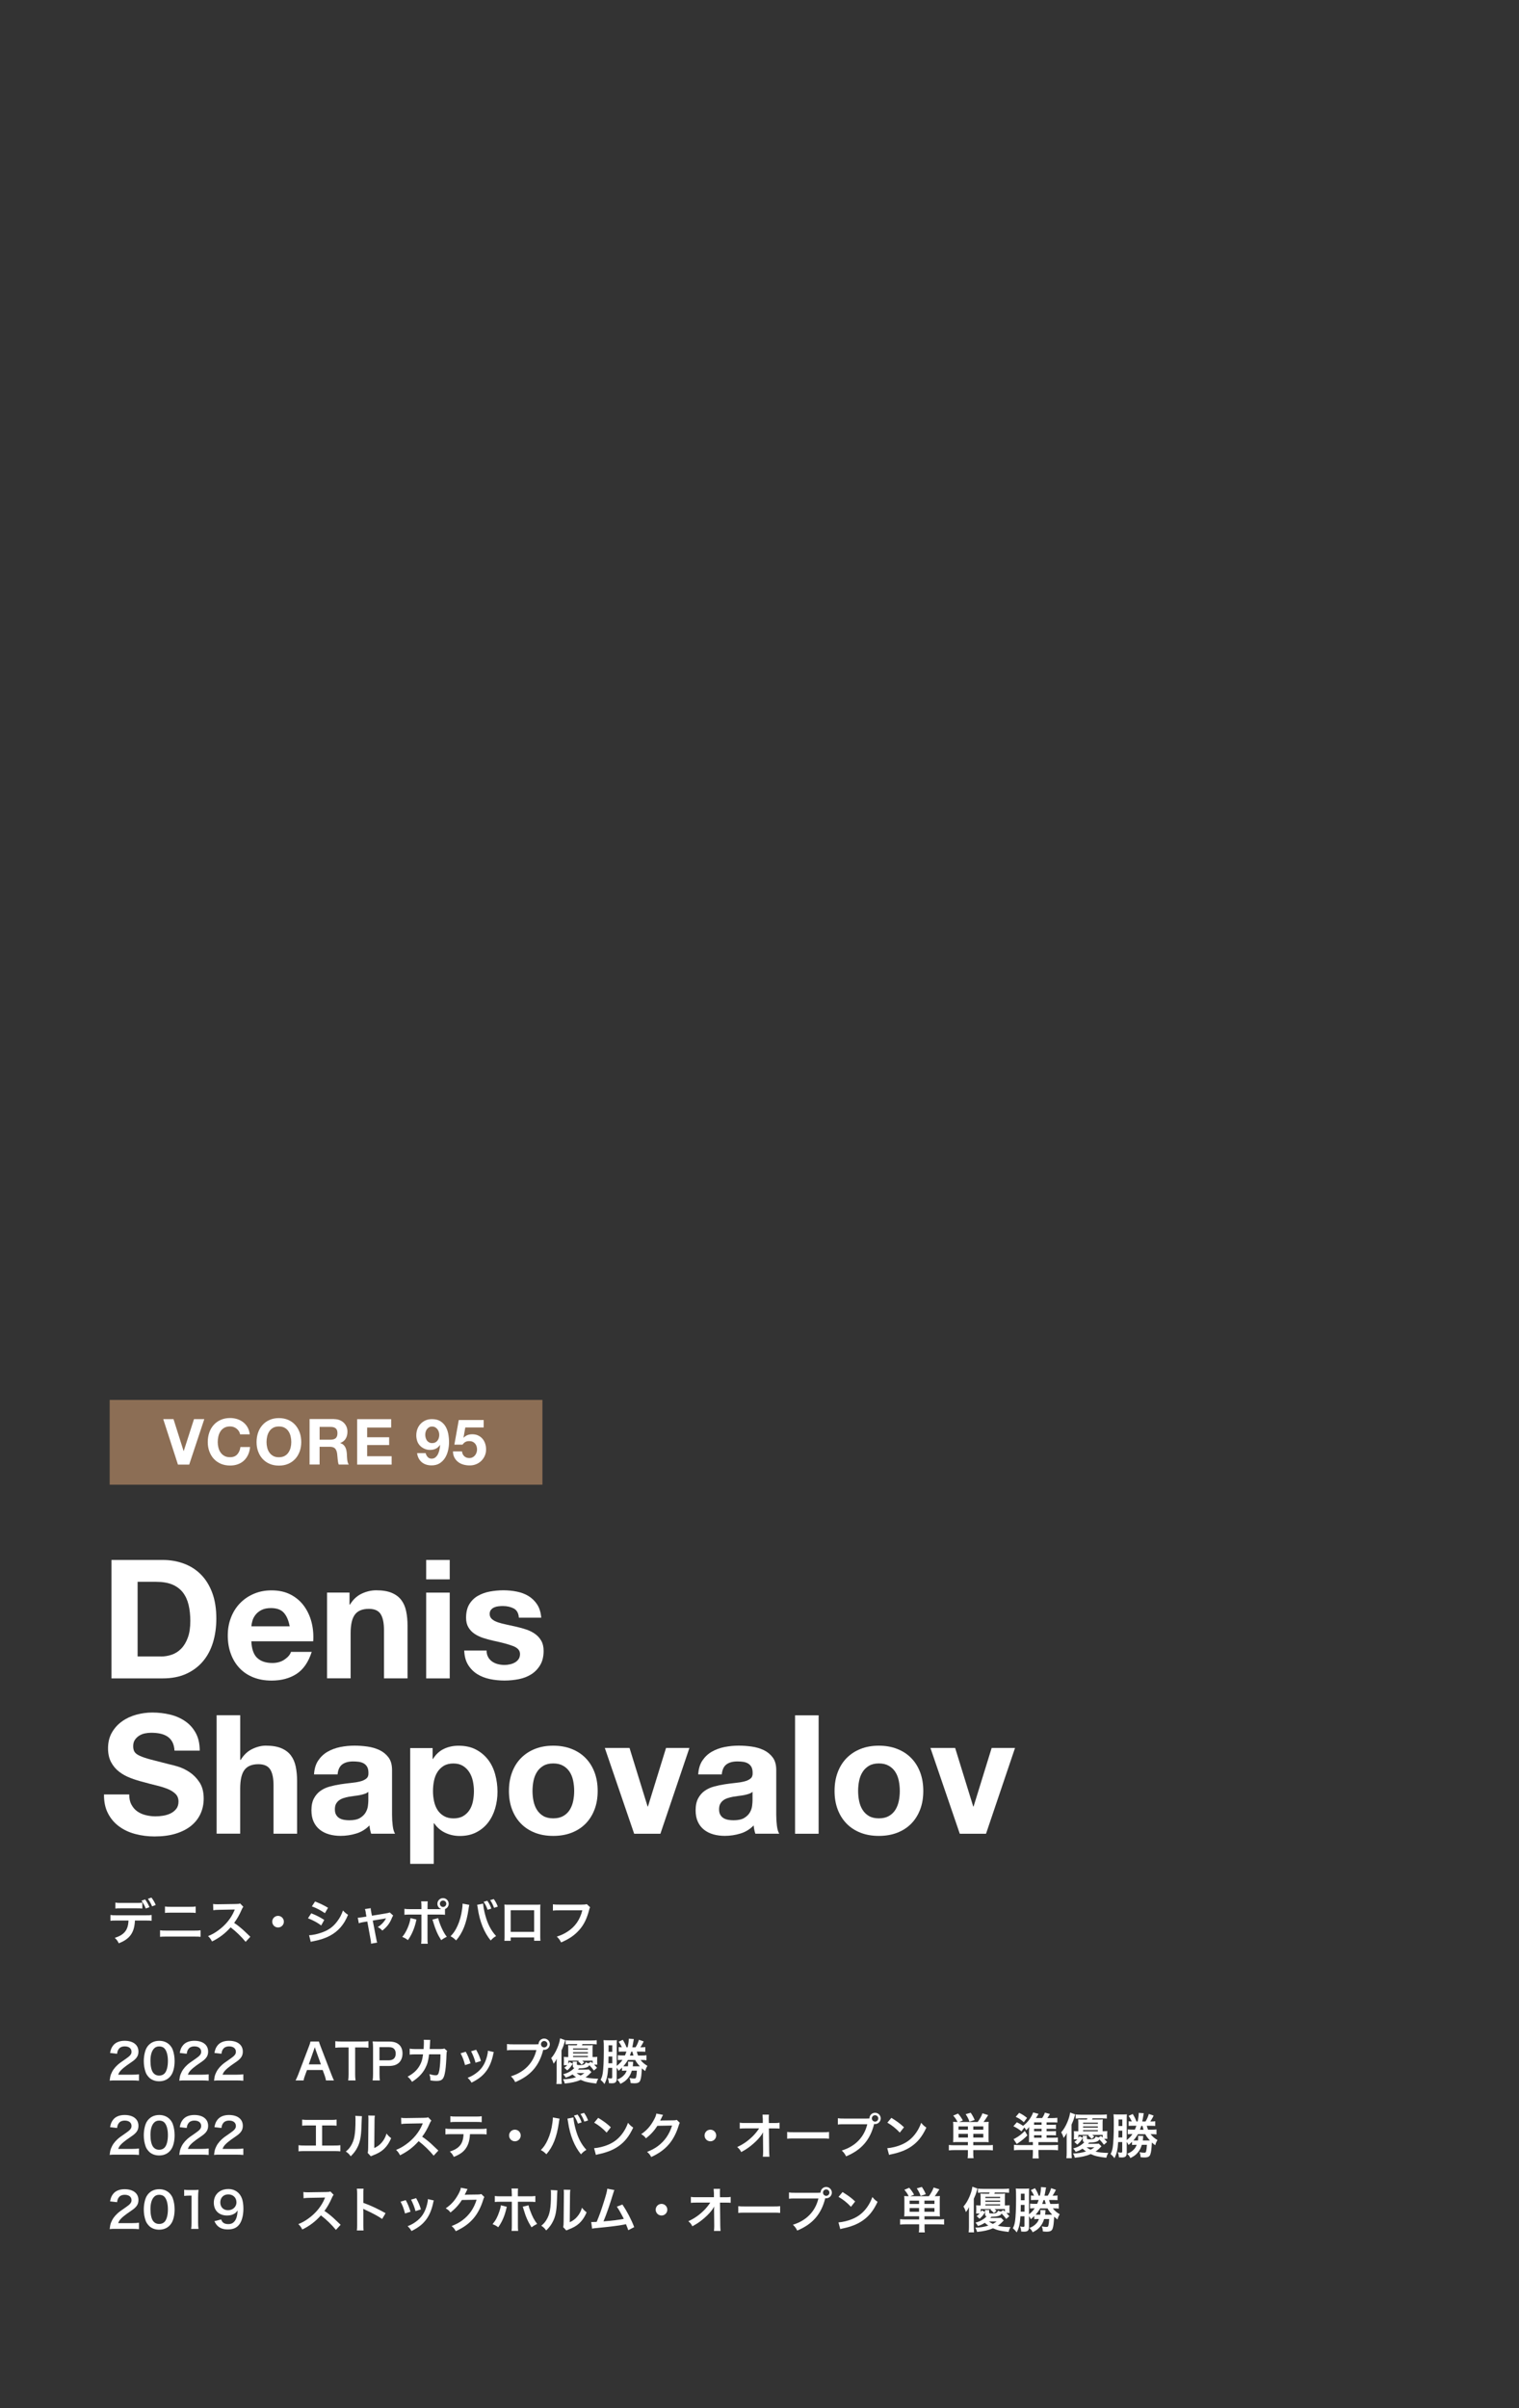 <?xml version="1.0" encoding="UTF-8"?><svg id="_レイヤー_2" xmlns="http://www.w3.org/2000/svg" xmlns:xlink="http://www.w3.org/1999/xlink" viewBox="0 0 410 650"><rect x="0" y="0" width="410" height="650" fill="#333333" stroke="none"/><defs><style>.cls-1{fill:none;}.cls-2{clip-path:url(#clippath);}.cls-3{fill:#fff;}.cls-4{fill:#8c6e55;}</style><clipPath id="clippath"><polygon class="cls-1" points="0 649.88 410 650 410 0 0 0 0 649.88"/></clipPath></defs><g id="_選手ロールオーバー"><g class="cls-2"><path class="cls-3" d="m43.89,421.04c2.06,0,3.98.33,5.75.99,1.78.66,3.31,1.64,4.61,2.96,1.3,1.31,2.31,2.96,3.04,4.92s1.1,4.28,1.1,6.94c0,2.33-.3,4.48-.9,6.45-.6,1.97-1.5,3.67-2.71,5.1s-2.72,2.56-4.52,3.38c-1.81.82-3.93,1.23-6.38,1.23h-13.79v-31.97h13.79Zm-.49,26.06c1.01,0,2-.16,2.96-.49.96-.33,1.81-.87,2.55-1.63.75-.76,1.34-1.75,1.79-2.98.45-1.22.67-2.72.67-4.48,0-1.61-.16-3.07-.47-4.37-.31-1.3-.83-2.41-1.54-3.34-.72-.92-1.67-1.63-2.84-2.13-1.18-.49-2.63-.74-4.37-.74h-5.01v20.15h6.27Z"/><path class="cls-3" d="m69.41,447.46c.96.93,2.33,1.39,4.12,1.39,1.28,0,2.39-.32,3.31-.96.92-.64,1.49-1.32,1.7-2.04h5.6c-.9,2.78-2.27,4.76-4.12,5.96-1.85,1.19-4.09,1.79-6.72,1.79-1.82,0-3.46-.29-4.92-.87-1.46-.58-2.7-1.41-3.72-2.49-1.02-1.07-1.8-2.36-2.35-3.85-.55-1.49-.83-3.13-.83-4.93s.28-3.34.85-4.83c.57-1.49,1.37-2.78,2.42-3.87,1.04-1.09,2.29-1.95,3.74-2.57,1.45-.63,3.05-.94,4.81-.94,1.97,0,3.69.38,5.15,1.14,1.46.76,2.66,1.78,3.6,3.07s1.62,2.75,2.04,4.39.57,3.36.45,5.15h-16.7c.09,2.06.61,3.55,1.57,4.48Zm7.19-12.18c-.76-.84-1.92-1.25-3.47-1.25-1.02,0-1.86.17-2.53.51-.67.34-1.21.77-1.61,1.28s-.69,1.04-.85,1.61c-.17.57-.26,1.08-.29,1.52h10.34c-.3-1.61-.83-2.83-1.59-3.67Z"/><path class="cls-3" d="m94.34,429.86v3.22h.13c.81-1.34,1.85-2.32,3.13-2.93,1.28-.61,2.6-.92,3.94-.92,1.7,0,3.1.23,4.19.69s1.95,1.1,2.57,1.92c.63.82,1.07,1.82,1.32,3,.25,1.18.38,2.49.38,3.92v14.24h-6.36v-13.07c0-1.91-.3-3.34-.9-4.28-.6-.94-1.66-1.41-3.18-1.41-1.73,0-2.99.51-3.76,1.54-.78,1.03-1.16,2.72-1.16,5.08v12.13h-6.36v-23.15h6.04Z"/><path class="cls-3" d="m115.03,426.28v-5.24h6.36v5.24h-6.36Zm6.36,3.58v23.15h-6.36v-23.15h6.36Z"/><path class="cls-3" d="m131.75,447.26c.28.49.65.9,1.1,1.21.45.31.96.54,1.54.69.58.15,1.19.22,1.81.22.45,0,.92-.05,1.41-.16.49-.1.94-.27,1.34-.49.4-.22.74-.52,1.01-.9s.4-.84.4-1.41c0-.95-.63-1.67-1.9-2.15-1.27-.48-3.04-.96-5.31-1.43-.93-.21-1.83-.46-2.71-.74-.88-.28-1.66-.66-2.35-1.12-.69-.46-1.24-1.04-1.66-1.75-.42-.7-.63-1.56-.63-2.57,0-1.49.29-2.72.87-3.67.58-.95,1.35-1.71,2.31-2.26.96-.55,2.03-.94,3.22-1.16,1.19-.22,2.42-.34,3.67-.34s2.47.12,3.65.36c1.18.24,2.23.64,3.16,1.21.92.57,1.69,1.32,2.31,2.26.61.94.98,2.13,1.1,3.56h-6.04c-.09-1.22-.55-2.05-1.39-2.49-.84-.43-1.82-.65-2.96-.65-.36,0-.75.02-1.16.07-.42.04-.8.14-1.14.29-.34.15-.63.37-.87.65-.24.28-.36.67-.36,1.14,0,.57.21,1.03.63,1.39.42.36.96.65,1.63.87.67.22,1.44.42,2.31.6.87.18,1.75.37,2.64.58.92.21,1.83.46,2.71.76.88.3,1.66.69,2.35,1.19s1.24,1.1,1.66,1.84.63,1.63.63,2.71c0,1.52-.31,2.8-.92,3.83-.61,1.03-1.41,1.86-2.39,2.49-.99.63-2.11,1.07-3.38,1.32-1.27.25-2.56.38-3.87.38s-2.66-.13-3.94-.4c-1.28-.27-2.43-.72-3.42-1.34-1-.63-1.82-1.46-2.46-2.49-.64-1.03-.99-2.32-1.05-3.87h6.04c0,.69.14,1.28.42,1.77Z"/><path class="cls-3" d="m35.47,487.06c.39.75.9,1.35,1.54,1.81.64.46,1.39.81,2.26,1.03.87.22,1.76.34,2.69.34.63,0,1.3-.05,2.01-.16s1.39-.31,2.01-.6,1.15-.71,1.57-1.23c.42-.52.63-1.19.63-1.99,0-.87-.28-1.57-.83-2.1-.55-.54-1.28-.99-2.17-1.34-.9-.36-1.91-.67-3.04-.94s-2.28-.57-3.45-.9c-1.19-.3-2.36-.66-3.49-1.1-1.13-.43-2.15-.99-3.04-1.68-.9-.69-1.62-1.54-2.17-2.57-.55-1.03-.83-2.28-.83-3.74,0-1.64.35-3.07,1.05-4.28.7-1.21,1.62-2.22,2.75-3.02,1.13-.81,2.42-1.4,3.85-1.79,1.43-.39,2.87-.58,4.3-.58,1.67,0,3.28.19,4.81.56s2.9.98,4.1,1.81,2.14,1.9,2.84,3.2c.7,1.3,1.05,2.87,1.05,4.72h-6.81c-.06-.96-.26-1.75-.6-2.37s-.8-1.12-1.37-1.48c-.57-.36-1.22-.61-1.95-.76-.73-.15-1.53-.22-2.4-.22-.57,0-1.13.06-1.7.18-.57.12-1.08.33-1.54.63-.46.3-.84.67-1.14,1.12-.3.45-.45,1.01-.45,1.7,0,.63.12,1.13.36,1.52.24.39.71.75,1.41,1.07.7.33,1.67.66,2.91.99s2.86.75,4.86,1.25c.6.12,1.42.34,2.48.65s2.11.81,3.16,1.5c1.04.69,1.95,1.6,2.71,2.75.76,1.15,1.14,2.62,1.14,4.41,0,1.46-.28,2.82-.85,4.08-.57,1.25-1.41,2.33-2.53,3.25-1.12.91-2.51,1.62-4.16,2.13-1.66.51-3.57.76-5.75.76-1.76,0-3.47-.22-5.13-.65-1.66-.43-3.12-1.11-4.39-2.04s-2.28-2.1-3.02-3.54c-.75-1.43-1.1-3.13-1.08-5.1h6.81c0,1.08.19,1.99.58,2.73Z"/><path class="cls-3" d="m64.84,462.97v12.04h.13c.81-1.34,1.83-2.32,3.09-2.93,1.25-.61,2.48-.92,3.67-.92,1.7,0,3.1.23,4.19.69s1.95,1.1,2.57,1.92c.63.82,1.07,1.82,1.32,3,.25,1.18.38,2.49.38,3.92v14.24h-6.36v-13.07c0-1.91-.3-3.34-.9-4.28-.6-.94-1.66-1.41-3.18-1.41-1.73,0-2.99.51-3.76,1.54-.78,1.03-1.16,2.72-1.16,5.08v12.13h-6.36v-31.97h6.36Z"/><path class="cls-3" d="m84.76,478.91c.09-1.49.46-2.73,1.12-3.72.66-.98,1.49-1.78,2.51-2.37s2.16-1.02,3.43-1.28c1.27-.25,2.54-.38,3.83-.38,1.16,0,2.34.08,3.54.25,1.19.17,2.28.49,3.27.96.99.48,1.79,1.14,2.42,1.99s.94,1.98.94,3.38v12.04c0,1.04.06,2.04.18,3,.12.96.33,1.67.63,2.15h-6.45c-.12-.36-.22-.72-.29-1.1-.08-.37-.13-.75-.16-1.14-1.02,1.04-2.21,1.78-3.58,2.19-1.37.42-2.78.63-4.21.63-1.1,0-2.13-.13-3.09-.4-.96-.27-1.79-.69-2.51-1.25-.72-.57-1.28-1.28-1.68-2.15-.4-.87-.6-1.9-.6-3.09,0-1.31.23-2.4.69-3.25.46-.85,1.06-1.53,1.79-2.04.73-.51,1.57-.89,2.51-1.14s1.89-.46,2.84-.6,1.9-.27,2.82-.36c.92-.09,1.75-.22,2.46-.4.72-.18,1.28-.44,1.7-.78.42-.34.61-.84.58-1.5,0-.69-.11-1.23-.33-1.63-.22-.4-.52-.72-.9-.94-.37-.22-.81-.37-1.3-.45-.49-.07-1.02-.11-1.59-.11-1.25,0-2.24.27-2.96.81-.72.54-1.13,1.43-1.25,2.69h-6.36Zm14.68,4.7c-.27.24-.6.42-1.01.56-.4.13-.84.25-1.3.34-.46.09-.95.16-1.46.22s-1.01.13-1.52.22c-.48.09-.95.21-1.41.36s-.87.35-1.21.6c-.34.25-.62.58-.83.96s-.31.88-.31,1.48.1,1.05.31,1.43.49.69.85.92c.36.22.78.38,1.25.47s.97.13,1.48.13c1.25,0,2.22-.21,2.91-.63s1.19-.92,1.52-1.5c.33-.58.53-1.17.6-1.77.07-.6.11-1.08.11-1.43v-2.37Z"/><path class="cls-3" d="m116.77,471.8v2.96h.09c.78-1.25,1.76-2.16,2.96-2.73,1.19-.57,2.51-.85,3.94-.85,1.82,0,3.39.34,4.7,1.03s2.4,1.6,3.27,2.73c.87,1.13,1.51,2.46,1.92,3.96.42,1.51.63,3.08.63,4.72,0,1.55-.21,3.04-.63,4.48-.42,1.43-1.05,2.7-1.9,3.81-.85,1.11-1.91,1.99-3.18,2.64-1.27.66-2.75.99-4.46.99-1.43,0-2.75-.29-3.96-.87-1.21-.58-2.2-1.44-2.98-2.57h-.09v10.97h-6.36v-31.25h6.04Zm8.26,18.36c.7-.42,1.27-.96,1.7-1.63s.74-1.46.92-2.35.27-1.81.27-2.73-.1-1.83-.29-2.73c-.19-.9-.51-1.69-.96-2.4-.45-.7-1.02-1.27-1.72-1.7s-1.56-.65-2.57-.65-1.92.22-2.62.65c-.7.43-1.27.99-1.7,1.68-.43.69-.74,1.48-.92,2.37-.18.9-.27,1.82-.27,2.78s.1,1.84.29,2.73c.19.9.51,1.68.94,2.35.43.67,1.01,1.22,1.72,1.63.72.42,1.58.63,2.6.63s1.92-.21,2.62-.63Z"/><path class="cls-3" d="m138.22,478.35c.57-1.51,1.37-2.79,2.42-3.85s2.3-1.88,3.76-2.46c1.46-.58,3.1-.87,4.92-.87s3.47.29,4.95.87,2.74,1.4,3.78,2.46c1.04,1.06,1.85,2.34,2.42,3.85.57,1.51.85,3.19.85,5.04s-.28,3.52-.85,5.01c-.57,1.49-1.37,2.77-2.42,3.83-1.05,1.06-2.31,1.87-3.78,2.44s-3.13.85-4.95.85-3.46-.28-4.92-.85c-1.46-.57-2.72-1.38-3.76-2.44-1.04-1.06-1.85-2.33-2.42-3.83-.57-1.49-.85-3.16-.85-5.01s.28-3.53.85-5.04Zm5.78,7.75c.18.88.48,1.67.92,2.37.43.7,1.01,1.26,1.72,1.68.72.42,1.61.63,2.69.63s1.98-.21,2.71-.63c.73-.42,1.31-.98,1.75-1.68.43-.7.74-1.49.92-2.37.18-.88.27-1.78.27-2.71s-.09-1.83-.27-2.73-.49-1.69-.92-2.37-1.01-1.25-1.75-1.68-1.63-.65-2.71-.65-1.97.22-2.69.65c-.72.43-1.29.99-1.72,1.68s-.74,1.48-.92,2.37c-.18.9-.27,1.81-.27,2.73s.09,1.83.27,2.71Z"/><path class="cls-3" d="m171.17,494.94l-7.92-23.15h6.67l4.88,15.8h.09l4.88-15.8h6.31l-7.83,23.15h-7.07Z"/><path class="cls-3" d="m188.46,478.91c.09-1.49.46-2.73,1.12-3.72.66-.98,1.49-1.78,2.51-2.37s2.16-1.02,3.43-1.28c1.27-.25,2.54-.38,3.83-.38,1.16,0,2.34.08,3.54.25,1.19.17,2.28.49,3.27.96.99.48,1.79,1.14,2.42,1.99s.94,1.98.94,3.38v12.04c0,1.04.06,2.04.18,3,.12.96.33,1.67.63,2.15h-6.45c-.12-.36-.22-.72-.29-1.1-.08-.37-.13-.75-.16-1.14-1.02,1.04-2.21,1.78-3.58,2.19-1.37.42-2.78.63-4.21.63-1.1,0-2.13-.13-3.09-.4-.96-.27-1.79-.69-2.51-1.25-.72-.57-1.28-1.28-1.68-2.15-.4-.87-.6-1.9-.6-3.09,0-1.31.23-2.4.69-3.25.46-.85,1.06-1.53,1.79-2.04.73-.51,1.57-.89,2.51-1.14s1.89-.46,2.84-.6,1.9-.27,2.82-.36c.92-.09,1.75-.22,2.46-.4.72-.18,1.28-.44,1.7-.78.42-.34.61-.84.58-1.5,0-.69-.11-1.23-.33-1.63-.22-.4-.52-.72-.9-.94-.37-.22-.81-.37-1.3-.45-.49-.07-1.02-.11-1.59-.11-1.25,0-2.24.27-2.96.81-.72.54-1.13,1.43-1.25,2.69h-6.36Zm14.68,4.7c-.27.24-.6.42-1.01.56-.4.13-.84.25-1.3.34-.46.09-.95.16-1.46.22s-1.01.13-1.52.22c-.48.09-.95.21-1.41.36s-.87.35-1.21.6c-.34.25-.62.58-.83.96s-.31.88-.31,1.48.1,1.05.31,1.43.49.69.85.92c.36.22.78.38,1.25.47s.97.13,1.48.13c1.25,0,2.22-.21,2.91-.63s1.19-.92,1.52-1.5c.33-.58.53-1.17.6-1.77.07-.6.11-1.08.11-1.43v-2.37Z"/><path class="cls-3" d="m220.96,462.97v31.97h-6.36v-31.97h6.36Z"/><path class="cls-3" d="m226.11,478.35c.57-1.51,1.37-2.79,2.42-3.85s2.3-1.88,3.76-2.46c1.46-.58,3.1-.87,4.92-.87s3.47.29,4.95.87,2.74,1.4,3.78,2.46c1.04,1.06,1.85,2.34,2.42,3.85.57,1.51.85,3.19.85,5.04s-.28,3.52-.85,5.01c-.57,1.49-1.37,2.77-2.42,3.83-1.05,1.06-2.31,1.87-3.78,2.44s-3.13.85-4.95.85-3.46-.28-4.92-.85c-1.46-.57-2.72-1.38-3.76-2.44-1.04-1.06-1.85-2.33-2.42-3.83-.57-1.49-.85-3.16-.85-5.01s.28-3.53.85-5.04Zm5.78,7.75c.18.88.48,1.67.92,2.37.43.7,1.01,1.26,1.72,1.68.72.42,1.61.63,2.69.63s1.98-.21,2.71-.63c.73-.42,1.31-.98,1.75-1.68.43-.7.74-1.49.92-2.37.18-.88.27-1.78.27-2.71s-.09-1.83-.27-2.73-.49-1.69-.92-2.37-1.01-1.25-1.75-1.68-1.63-.65-2.71-.65-1.97.22-2.69.65c-.72.43-1.29.99-1.72,1.68s-.74,1.48-.92,2.37c-.18.9-.27,1.81-.27,2.73s.09,1.83.27,2.71Z"/><path class="cls-3" d="m259.06,494.94l-7.92-23.15h6.67l4.88,15.8h.09l4.88-15.8h6.31l-7.83,23.15h-7.07Z"/><path class="cls-3" d="m36.42,518.36c-.14,3.26-1.38,5-4.36,6.14-.32-.66-.54-.95-1.08-1.46,2.58-.82,3.61-2.12,3.7-4.68h-3.2c-1.03,0-1.23.01-1.67.07v-1.57c.46.08.72.09,1.7.09h7.71c.98,0,1.24-.01,1.7-.09v1.57c-.45-.05-.65-.07-1.67-.07h-2.82Zm1.99-3.23c-.41-.05-.59-.07-1.67-.07h-3.93c-1.08,0-1.25.01-1.67.07v-1.61c.45.08.71.09,1.7.09h3.88c1,0,1.27-.01,1.7-.09v1.61Zm.76-2.46c.5.69.8,1.21,1.17,2.08l-.99.37c-.37-.88-.67-1.42-1.16-2.11l.98-.34Zm1.88,1.87c-.3-.75-.69-1.42-1.13-2.04l.95-.34c.53.7.84,1.23,1.16,2l-.98.38Z"/><path class="cls-3" d="m43.19,520.99c.5.08.79.09,1.69.09h7.57c.9,0,1.19-.01,1.69-.09v1.77c-.46-.05-.8-.07-1.66-.07h-7.62c-.86,0-1.2.01-1.66.07v-1.77Zm1.33-6.42c.47.08.78.09,1.56.09h5.18c.78,0,1.08-.01,1.56-.09v1.74c-.44-.05-.75-.07-1.54-.07h-5.21c-.79,0-1.11.01-1.54.07v-1.74Z"/><path class="cls-3" d="m66.3,524.12c-1.09-1.35-2.61-2.82-4.05-3.92-1.49,1.66-3.01,2.82-5.02,3.81-.37-.69-.53-.9-1.07-1.46,1.02-.4,1.65-.75,2.64-1.45,1.99-1.4,3.57-3.31,4.43-5.37l.14-.34q-.21.01-4.36.08c-.63.01-.99.04-1.44.11l-.05-1.69c.37.07.62.08,1.16.08h.32l4.64-.07c.74-.01.84-.03,1.17-.15l.87.9c-.17.2-.28.38-.42.71-.61,1.41-1.25,2.56-2.06,3.64.83.55,1.54,1.11,2.44,1.91q.33.29,1.93,1.83l-1.27,1.37Z"/><path class="cls-3" d="m76.62,518.67c0,.87-.7,1.57-1.57,1.57s-1.57-.7-1.57-1.57.7-1.57,1.57-1.57,1.57.7,1.57,1.57Z"/><path class="cls-3" d="m84.01,516.41c1.36.54,2.37,1.05,3.51,1.79l-.82,1.49c-1.05-.78-2.23-1.41-3.57-1.94l.88-1.34Zm-.59,5.91c1-.01,2.44-.33,3.81-.86,1.63-.63,2.76-1.49,3.81-2.9.71-.95,1.12-1.74,1.53-2.91.54.57.74.74,1.37,1.17-.61,1.46-1.16,2.37-1.98,3.34-1.67,1.92-3.92,3.1-7.16,3.74-.47.09-.66.13-.92.21l-.46-1.79Zm1.61-9.1c1.36.53,2.4,1.03,3.51,1.7l-.84,1.45c-1.2-.8-2.37-1.42-3.52-1.82l.86-1.33Z"/><path class="cls-3" d="m98.74,516.26c-.11-.57-.13-.7-.25-.99l1.57-.24c0,.26.04.55.13,1.02l.2,1.01,3.94-.66c.38-.05.61-.12.87-.22l.92.83c-.12.17-.2.32-.33.63-.58,1.46-1.33,2.45-2.6,3.43-.47-.5-.67-.65-1.23-.94.98-.61,1.7-1.37,2.24-2.36q-.16.04-.49.09l-3.1.51.94,4.88q.13.72.25,1.07l-1.65.29c0-.34-.03-.63-.11-1.07l-.9-4.92-1.13.18c-.46.08-.78.16-1.16.29l-.28-1.5c.42,0,.75-.04,1.25-.12l1.09-.18-.2-1.04Z"/><path class="cls-3" d="m112.41,518.11c-.03.08-.04.16-.05.18,0,.03-.03.11-.05.22-.42,1.94-1.25,3.84-2.21,5.13-.62-.45-.9-.61-1.53-.86,1.01-1.09,2.04-3.45,2.23-5.08l1.62.4Zm6-2.82c.28,0,.41,0,.72-.01-.65-.21-1.07-.78-1.07-1.45,0-.83.69-1.52,1.52-1.52s1.53.69,1.53,1.52c0,.65-.4,1.2-1,1.44v1.55c-.44-.05-.63-.07-1.67-.07h-3.05v6.39c0,.73.01,1.12.07,1.48h-1.79c.05-.36.08-.75.08-1.49v-6.38h-2.93c-1.03,0-1.23.01-1.66.07v-1.62c.46.08.71.09,1.69.09h2.9v-.74c0-.75-.03-1.04-.08-1.36h1.78c-.04.36-.05.55-.05,1.4v.7h3.02Zm-.14,2.43c.41,1.71,1.46,4,2.33,5.02-.67.33-.92.49-1.52.91-.95-1.48-1.54-2.83-2.16-4.93-.11-.36-.12-.41-.21-.61l1.56-.4Zm.46-3.89c0,.47.38.87.86.87s.87-.4.87-.87-.38-.86-.87-.86-.86.38-.86.86Z"/><path class="cls-3" d="m126.67,514.14c-.04.14-.05.16-.07.26l-.03.22-.07.38-.04.32c-.55,3.78-1.58,6.38-3.35,8.41-.62-.59-.87-.79-1.5-1.13.79-.79,1.33-1.59,1.88-2.81.57-1.23,1.03-2.86,1.24-4.52.08-.54.12-.99.12-1.28v-.19l1.81.33Zm3.74-.33c.01.61.25,1.9.55,3.03.65,2.44,1.57,4.22,2.94,5.7-.67.42-.95.65-1.45,1.21-1.75-2.1-2.98-5.13-3.49-8.68-.08-.54-.12-.75-.18-.95l1.63-.32Zm1.12-.79c.49.69.78,1.24,1.09,2.12l-1,.32c-.3-.84-.58-1.41-1.08-2.15l.99-.29Zm1.82,1.91c-.3-.82-.63-1.48-1.05-2.08l.98-.28c.5.7.79,1.25,1.08,2.04l-1,.32Z"/><path class="cls-3" d="m137.84,522.92v.92h-1.7c.04-.32.05-.63.05-1.13v-7.55c0-.5-.01-.75-.05-1.11.32.03.59.04,1.12.04h7.49c.57,0,.8-.01,1.11-.04-.03.34-.04.61-.04,1.09v7.54c0,.49.01.84.05,1.15h-1.7v-.91h-6.33Zm6.33-7.34h-6.33v5.84h6.33v-5.84Z"/><path class="cls-3" d="m159.27,514.8c-.12.22-.16.32-.22.59-.66,2.52-1.44,4.1-2.7,5.52-1.29,1.45-2.7,2.41-4.9,3.36-.37-.71-.54-.96-1.16-1.57,1.16-.37,1.91-.71,2.89-1.34,2.06-1.33,3.35-3.19,4-5.75h-6.28c-.88,0-1.19.01-1.66.08v-1.71c.51.08.79.09,1.69.09h6.05c.74,0,1-.03,1.41-.13l.9.86Z"/><path class="cls-3" d="m31.3,561.52c-1.03,0-1.24.01-1.7.07.08-.75.17-1.21.34-1.69.36-.96.95-1.81,1.81-2.58.46-.41.86-.71,2.17-1.6,1.21-.83,1.58-1.27,1.58-1.94,0-.9-.7-1.45-1.82-1.45-.76,0-1.34.26-1.67.78-.22.32-.32.61-.41,1.21l-1.89-.22c.19-1,.42-1.54.91-2.11.66-.77,1.7-1.17,3.02-1.17,2.31,0,3.73,1.11,3.73,2.91,0,.87-.29,1.5-.94,2.11-.37.34-.5.45-2.21,1.62-.58.41-1.24.96-1.57,1.32-.4.42-.55.69-.75,1.19h3.69c.83,0,1.49-.04,1.92-.11v1.74c-.62-.05-1.15-.08-1.99-.08h-4.23Z"/><path class="cls-3" d="m40.19,560.67c-.39-.39-.7-.86-.87-1.33-.34-.94-.51-1.96-.51-3.03,0-1.4.32-2.85.8-3.65.71-1.19,1.9-1.83,3.36-1.83,1.12,0,2.08.37,2.78,1.07.39.39.7.86.87,1.33.34.92.51,1.98.51,3.06,0,1.62-.36,3.05-.98,3.9-.74,1.03-1.83,1.56-3.2,1.56-1.12,0-2.07-.37-2.77-1.07Zm4.21-1.01c.59-.62.92-1.85.92-3.39s-.33-2.73-.92-3.38c-.32-.36-.84-.55-1.44-.55-.63,0-1.09.21-1.48.67-.58.69-.87,1.77-.87,3.2s.25,2.53.67,3.14c.41.58.96.86,1.69.86.58,0,1.09-.2,1.42-.55Z"/><path class="cls-3" d="m50.09,561.52c-1.03,0-1.24.01-1.7.07.08-.75.17-1.21.34-1.69.36-.96.95-1.81,1.81-2.58.46-.41.86-.71,2.18-1.6,1.21-.83,1.58-1.27,1.58-1.94,0-.9-.7-1.45-1.82-1.45-.76,0-1.34.26-1.67.78-.22.32-.32.61-.41,1.21l-1.88-.22c.18-1,.42-1.54.91-2.11.66-.77,1.7-1.17,3.02-1.17,2.31,0,3.73,1.11,3.73,2.91,0,.87-.29,1.5-.94,2.11-.37.34-.5.45-2.21,1.62-.58.41-1.24.96-1.57,1.32-.4.42-.55.69-.75,1.19h3.69c.83,0,1.49-.04,1.93-.11v1.74c-.62-.05-1.15-.08-1.99-.08h-4.23Z"/><path class="cls-3" d="m59.47,561.52c-1.03,0-1.24.01-1.7.07.08-.75.17-1.21.34-1.69.36-.96.95-1.81,1.81-2.58.46-.41.86-.71,2.17-1.6,1.21-.83,1.58-1.27,1.58-1.94,0-.9-.7-1.45-1.82-1.45-.76,0-1.34.26-1.67.78-.22.32-.32.61-.41,1.21l-1.89-.22c.19-1,.42-1.54.91-2.11.66-.77,1.7-1.17,3.02-1.17,2.31,0,3.73,1.11,3.73,2.91,0,.87-.29,1.5-.94,2.11-.37.34-.5.45-2.21,1.62-.58.41-1.24.96-1.57,1.32-.4.42-.55.69-.75,1.19h3.69c.83,0,1.49-.04,1.92-.11v1.74c-.62-.05-1.15-.08-1.99-.08h-4.23Z"/><path class="cls-3" d="m87.99,561.52c-.08-.44-.22-1-.37-1.38l-.53-1.44h-4.22l-.53,1.44c-.24.63-.29.83-.4,1.38h-2.16c.2-.36.46-.95.7-1.56l2.9-7.61c.25-.66.36-.99.42-1.33h2.29c.07.32.15.53.45,1.33l2.93,7.61c.33.84.49,1.21.67,1.56h-2.16Zm-2.78-8.24c-.05-.14-.09-.3-.24-.74q-.21.62-.25.74l-1.37,3.9h3.27l-1.41-3.9Z"/><path class="cls-3" d="m95.86,559.81c0,.71.03,1.17.11,1.71h-1.99c.08-.55.11-1,.11-1.71v-7.2h-1.78c-.78,0-1.34.03-1.81.09v-1.77c.47.07,1.04.09,1.79.09h5.22c.95,0,1.44-.03,1.94-.09v1.77c-.49-.07-.99-.09-1.94-.09h-1.65v7.2Z"/><path class="cls-3" d="m100.58,561.52c.08-.53.11-.99.11-1.7v-7.13c0-.63-.03-1.11-.11-1.7.57.03.97.04,1.67.04h2.76c1.28,0,2.17.3,2.81.94.54.53.82,1.32.82,2.27,0,1-.3,1.82-.88,2.43-.65.65-1.54.95-2.81.95h-2.52v2.2c0,.71.03,1.21.11,1.71h-1.95Zm4.36-5.43c1.21,0,1.87-.65,1.87-1.81,0-.53-.15-.96-.43-1.27-.3-.33-.74-.47-1.44-.47h-2.52v3.55h2.52Z"/><path class="cls-3" d="m120.67,553.57c-.11.24-.13.42-.15.88-.04,1.49-.18,3.52-.32,4.39-.34,2.28-.8,2.82-2.39,2.82-.5,0-.95-.04-1.63-.14-.03-.83-.07-1.08-.3-1.69.78.21,1.31.3,1.74.3.57,0,.76-.29.98-1.44.16-.91.29-2.7.29-4.22h-3.07c-.19,1.66-.46,2.65-1.05,3.78-.73,1.4-1.9,2.6-3.56,3.65-.45-.7-.63-.91-1.19-1.4,1.65-.87,2.73-1.91,3.43-3.32.36-.72.55-1.37.67-2.29.03-.18.05-.32.07-.41h-2.19c-.8.01-.99.03-1.42.08v-1.62c.44.08.79.11,1.45.11h2.31c.04-.51.07-1.28.07-1.66v-.33c0-.17,0-.28-.04-.51l1.77.04c-.03.17-.04.22-.05.41,0,.08-.01.16-.01.25q-.03.28-.05.96c-.01.29-.01.41-.05.83h2.93c.59-.01.71-.03,1.04-.13l.75.66Z"/><path class="cls-3" d="m125.72,553.79c.55,1.01.82,1.65,1.29,3.12l-1.49.47c-.34-1.33-.61-2.03-1.2-3.19l1.4-.41Zm7.57.09c-.08.2-.11.26-.18.67-.38,1.79-.98,3.24-1.82,4.39-.98,1.33-2.07,2.19-4.02,3.18-.34-.58-.5-.78-1.05-1.31.92-.36,1.46-.65,2.24-1.21,1.54-1.12,2.43-2.47,2.99-4.58.17-.65.24-1.11.24-1.52l1.61.37Zm-4.76-.63c.7,1.3.95,1.88,1.28,3.03l-1.46.46c-.25-1-.65-2.02-1.2-3.1l1.38-.4Z"/><path class="cls-3" d="m144.58,551.78c.4,0,.55-.01.78-.03.01-.86.67-1.53,1.52-1.53s1.53.69,1.53,1.52-.69,1.53-1.53,1.53c-.08,0-.16-.01-.25-.03-1.07,4.31-3.4,7-7.57,8.74-.34-.69-.57-.99-1.16-1.57,3.65-1.13,6.04-3.59,6.88-7.09h-6.28c-.98,0-1.23.01-1.66.08v-1.71c.47.08.79.09,1.69.09h6.05Zm1.44-.04c0,.47.38.87.86.87s.87-.4.87-.87-.38-.86-.87-.86-.86.38-.86.86Z"/><path class="cls-3" d="m150.25,556.99c0-.61,0-.84.04-1.33-.24.49-.38.71-.86,1.35-.2-.65-.38-1.07-.66-1.5.69-.79,1.2-1.66,1.66-2.75.41-.99.62-1.69.75-2.6l1.38.5q-.08.22-.22.7c-.21.75-.42,1.3-.78,2.06v7.53c0,.57.03,1,.07,1.53h-1.46c.07-.54.08-.91.08-1.55v-3.92Zm9.4,2.28c-.08.05-.08.07-.26.25-.54.57-.8.79-1.34,1.16.91.24,1.74.33,3.41.38-.25.46-.4.83-.5,1.3-2.21-.26-3.03-.45-4.22-.99-1.25.53-2.47.8-4.3.99-.08-.38-.24-.76-.49-1.16,1.31-.01,2.32-.17,3.53-.55-.42-.28-.62-.45-.95-.75-.65.42-.99.58-1.85.86-.18-.36-.37-.61-.69-.9.88-.25,1.25-.41,1.77-.71.54-.33.88-.59,1.25-.99-.32-.11-.4-.22-.4-.63v-.51c0-.25-.01-.42-.04-.58h1.17c-.04.17-.04.34-.04.54v.11c0,.25.13.29,1.01.29q1.23,0,1.36-.78c.32.15.47.21.78.28l.65-.41c.24.21.26.24.46.42v-.7h-2.82c.22.17.32.25.54.46l-.7.61c-.36-.42-.51-.55-.95-.88l.26-.19h-2.89v.83c.12-.17.17-.25.3-.49l.9.46c-.51.86-.83,1.24-1.49,1.81l-.8-.71c.41-.3.55-.42.82-.7h-.96c.01-.12.03-.42.04-.91v-.45c0-.38-.01-.59-.04-.86.37.03.53.04,1.21.05v-2.31c0-.38-.01-.63-.04-.91.37.04.74.05,1.32.05h1.01c.07-.12.08-.17.16-.33h-1.73c-.61,0-1.08.03-1.44.07v-1.13c.33.05.77.08,1.44.08h5.48c.7,0,1.15-.03,1.48-.08v1.13c-.38-.04-.83-.07-1.46-.07h-2.37c-.08.17-.11.21-.16.33h1.61c.58,0,.92-.01,1.31-.05-.04.29-.05.5-.05.88v2.33c.66-.01.9-.01,1.28-.05-.03.26-.04.5-.04.86v.33c0,.37.01.66.05.9h-.88c.34.33.46.46.79.86l-.84.74c-.42-.57-.82-1.03-1.25-1.46q-.29.87-2.74.87c-.09.09-.18.2-.3.33h1.93c.49,0,.78-.01.96-.05l.75.74Zm-.97-6.05v-.33h-4v.33h4Zm0,1.01v-.34h-4v.34h4Zm0,.99v-.32h-4v.32h4Zm-3.05,4.32c.34.26.63.43,1.07.65.29-.14.33-.17,1.04-.65h-2.11Z"/><path class="cls-3" d="m171.88,553.75c.16.58.2.7.34,1.05h.98c.59,0,.88-.01,1.29-.08v1.36c-.38-.07-.67-.08-1.24-.08h-.36c.43.58,1.05,1.11,1.86,1.59-.28.43-.45.84-.59,1.4-.41-.29-.55-.41-.91-.74-.11,1.86-.18,2.52-.4,3.16-.2.65-.65.88-1.61.88-.26,0-.54-.01-1.04-.07-.05-.69-.09-.87-.29-1.36.61.12.88.15,1.24.15s.46-.08.54-.36c.11-.43.17-.94.22-1.77h-1.37c-.25.83-.58,1.48-1.08,2.07-.55.66-1.09,1.05-2.02,1.5-.17-.41-.46-.8-.86-1.16.87-.33,1.42-.71,1.95-1.32.28-.32.4-.53.62-1.09h-.36c-.43,0-.63.01-.9.05v-.88c-.24.26-.43.45-.94.88-.13-.33-.25-.53-.49-.83v2.86c0,1.02-.33,1.33-1.37,1.33-.2,0-.42-.01-.74-.04-.04-.61-.11-.88-.3-1.37.33.07.62.11.78.11.34,0,.41-.05.41-.34v-2.52h-1.09c-.12,2.06-.39,3.22-1.01,4.36-.3-.45-.57-.72-1.03-1.13.32-.59.46-1.05.59-1.87.17-1.13.28-3.33.28-6.09,0-1.75-.01-2.16-.08-2.76.36.04.74.05,1.2.05h1.29c.54,0,.84-.01,1.12-.05-.03.29-.04.53-.04,1.15v5.8c.65-.49,1.12-.99,1.54-1.61h-.22c-.43,0-.71.01-1.03.05v-1.32c.39.05.67.07,1.19.07h.73c.16-.37.24-.58.4-1.05h-.92c-.58,0-.79.01-1.17.04v-1.25c.28.04.53.05.86.05-.24-.54-.43-.88-.87-1.5l1.12-.51c.46.74.74,1.3,1,2.02h.32c.18-.84.29-1.61.29-2.14v-.18l1.37.09c-.01.09-.09.53-.24,1.33-.09.54-.11.65-.17.9h.87c.4-.61.67-1.23.91-2.03l1.29.44q-.05.11-.25.51c-.09.18-.53.92-.65,1.08h.25c.54,0,.78-.01,1.08-.07v1.28c-.4-.04-.59-.05-1.24-.05h-1.05Zm-7.63,1.31l-.03,1.83h1.04v-1.83h-1.01Zm1.01-3.01h-1v1.75h1v-1.75Zm4.21,3.96c-.32.57-.69,1.09-1.23,1.69.12.01.4.01.63.01h.62c.03-.21.05-.61.05-.84,0-.15-.01-.26-.03-.42l1.4.04q-.01.09-.03.3c0,.17-.05.66-.09.92h1.92c-.61-.66-.99-1.17-1.25-1.7h-2Zm.91-2.25c-.17.53-.21.66-.36,1.05h.96c-.07-.24-.18-.65-.29-1.05h-.32Z"/><path class="cls-3" d="m31.3,581.55c-1.03,0-1.24.01-1.7.07.08-.75.17-1.21.34-1.69.36-.96.95-1.81,1.81-2.58.46-.41.86-.71,2.17-1.6,1.21-.83,1.58-1.27,1.58-1.94,0-.9-.7-1.45-1.82-1.45-.76,0-1.34.26-1.67.78-.22.32-.32.61-.41,1.21l-1.89-.22c.19-1,.42-1.54.91-2.11.66-.77,1.7-1.17,3.02-1.17,2.31,0,3.73,1.11,3.73,2.91,0,.87-.29,1.5-.94,2.11-.37.34-.5.45-2.21,1.62-.58.41-1.24.96-1.57,1.32-.4.42-.55.69-.75,1.19h3.69c.83,0,1.49-.04,1.92-.11v1.74c-.62-.05-1.15-.08-1.99-.08h-4.23Z"/><path class="cls-3" d="m40.19,580.69c-.39-.39-.7-.86-.87-1.33-.34-.94-.51-1.96-.51-3.03,0-1.4.32-2.85.8-3.65.71-1.19,1.9-1.83,3.36-1.83,1.12,0,2.08.37,2.78,1.07.39.39.7.86.87,1.33.34.92.51,1.98.51,3.06,0,1.62-.36,3.05-.98,3.9-.74,1.03-1.83,1.56-3.2,1.56-1.12,0-2.07-.37-2.77-1.07Zm4.21-1.01c.59-.62.92-1.85.92-3.39s-.33-2.73-.92-3.38c-.32-.36-.84-.55-1.44-.55-.63,0-1.09.21-1.48.67-.58.69-.87,1.77-.87,3.2s.25,2.53.67,3.14c.41.58.96.86,1.69.86.58,0,1.09-.2,1.42-.55Z"/><path class="cls-3" d="m50.09,581.55c-1.03,0-1.24.01-1.7.07.08-.75.17-1.21.34-1.69.36-.96.95-1.81,1.81-2.58.46-.41.86-.71,2.18-1.6,1.21-.83,1.58-1.27,1.58-1.94,0-.9-.7-1.45-1.82-1.45-.76,0-1.34.26-1.67.78-.22.32-.32.61-.41,1.21l-1.88-.22c.18-1,.42-1.54.91-2.11.66-.77,1.7-1.17,3.02-1.17,2.31,0,3.73,1.11,3.73,2.91,0,.87-.29,1.5-.94,2.11-.37.34-.5.45-2.21,1.62-.58.41-1.24.96-1.57,1.32-.4.42-.55.69-.75,1.19h3.69c.83,0,1.49-.04,1.93-.11v1.74c-.62-.05-1.15-.08-1.99-.08h-4.23Z"/><path class="cls-3" d="m59.47,581.55c-1.03,0-1.24.01-1.7.07.08-.75.17-1.21.34-1.69.36-.96.95-1.81,1.81-2.58.46-.41.86-.71,2.17-1.6,1.21-.83,1.58-1.27,1.58-1.94,0-.9-.7-1.45-1.82-1.45-.76,0-1.34.26-1.67.78-.22.32-.32.61-.41,1.21l-1.89-.22c.19-1,.42-1.54.91-2.11.66-.77,1.7-1.17,3.02-1.17,2.31,0,3.73,1.11,3.73,2.91,0,.87-.29,1.5-.94,2.11-.37.34-.5.45-2.21,1.62-.58.41-1.24.96-1.57,1.32-.4.42-.55.69-.75,1.19h3.69c.83,0,1.49-.04,1.92-.11v1.74c-.62-.05-1.15-.08-1.99-.08h-4.23Z"/><path class="cls-3" d="m86.97,579.09h3.19c.92,0,1.2-.01,1.71-.09v1.66c-.47-.05-.82-.07-1.69-.07h-7.91c-.87,0-1.21.01-1.69.07v-1.66c.51.08.79.09,1.71.09h2.98v-5.42h-2.02c-.87,0-1.21.01-1.69.07v-1.65c.5.08.82.09,1.71.09h5.87c.9,0,1.21-.01,1.71-.09v1.65c-.47-.05-.8-.07-1.69-.07h-2.21v5.42Z"/><path class="cls-3" d="m97.69,571.18q-.05.37-.13,2.95c-.09,2.57-.38,4.06-1.07,5.42-.45.91-.95,1.58-1.82,2.44-.51-.66-.71-.86-1.33-1.28.65-.53.96-.88,1.36-1.52.95-1.52,1.25-3.22,1.25-6.91,0-.73,0-.84-.05-1.2l1.79.09Zm3.49-.16c-.07.38-.08.61-.09,1.25l-.07,7.5c.92-.44,1.45-.83,2.02-1.5.61-.71.99-1.44,1.29-2.41.46.59.63.76,1.24,1.24-.54,1.31-1.23,2.29-2.1,3.07-.75.65-1.44,1.04-2.81,1.58-.29.11-.4.16-.57.24l-.84-.9c.09-.38.11-.67.12-1.4l.07-7.44v-.39c0-.33-.01-.62-.05-.87l1.79.03Z"/><path class="cls-3" d="m117.05,581.83c-1.09-1.35-2.61-2.82-4.05-3.92-1.49,1.66-3.01,2.82-5.02,3.81-.37-.69-.53-.9-1.07-1.46,1.02-.4,1.65-.75,2.64-1.45,1.99-1.4,3.57-3.31,4.43-5.37l.14-.34q-.21.01-4.36.08c-.63.01-.99.04-1.44.11l-.05-1.69c.37.07.62.08,1.16.08h.32l4.64-.07c.74-.01.84-.03,1.17-.15l.87.9c-.17.2-.28.38-.42.71-.61,1.41-1.25,2.56-2.06,3.64.83.55,1.54,1.11,2.44,1.91q.33.29,1.93,1.83l-1.27,1.37Z"/><path class="cls-3" d="m126.85,576.01c-.07,1.52-.36,2.61-.92,3.55-.7,1.16-1.66,1.88-3.44,2.6-.33-.67-.5-.9-1.07-1.45,1.58-.49,2.57-1.19,3.12-2.2.34-.61.54-1.46.58-2.49h-3.22c-.9,0-1.2.01-1.67.07v-1.57c.5.08.79.09,1.7.09h7.71c.9,0,1.2-.01,1.7-.09v1.57c-.47-.05-.78-.07-1.67-.07h-2.82Zm-5.29-4.83c.49.08.75.09,1.7.09h5.06c.95,0,1.21-.01,1.7-.09v1.61c-.43-.05-.75-.07-1.67-.07h-5.12c-.92,0-1.24.01-1.67.07v-1.61Z"/><path class="cls-3" d="m140.55,576.38c0,.87-.7,1.57-1.57,1.57s-1.57-.7-1.57-1.57.7-1.57,1.57-1.57,1.57.7,1.57,1.57Z"/><path class="cls-3" d="m151.04,571.85c-.04.14-.05.16-.07.26l-.03.22-.07.38-.04.32c-.55,3.78-1.58,6.38-3.35,8.41-.62-.59-.87-.79-1.5-1.13.79-.79,1.33-1.59,1.88-2.81.57-1.23,1.03-2.86,1.24-4.52.08-.54.12-.99.12-1.28v-.19l1.81.33Zm3.74-.33c.01.61.25,1.9.55,3.03.65,2.44,1.57,4.22,2.94,5.7-.67.42-.95.65-1.45,1.21-1.75-2.1-2.98-5.13-3.49-8.68-.08-.54-.12-.75-.18-.95l1.63-.32Zm1.12-.79c.49.69.78,1.24,1.09,2.12l-1,.32c-.3-.84-.58-1.41-1.08-2.15l.99-.29Zm1.82,1.91c-.3-.82-.63-1.48-1.05-2.08l.98-.28c.5.7.79,1.25,1.08,2.04l-1,.32Z"/><path class="cls-3" d="m160.35,579.81c1.13-.07,2.7-.45,3.9-.98,1.65-.71,2.87-1.73,3.92-3.23.58-.84.95-1.57,1.34-2.64.51.62.73.82,1.4,1.29-1.12,2.41-2.37,3.97-4.18,5.17-1.34.9-2.98,1.54-5.02,1.98-.53.11-.57.12-.87.22l-.49-1.82Zm1.12-8.19c1.57.98,2.39,1.58,3.4,2.54l-1.13,1.44c-1.05-1.12-2.14-1.99-3.36-2.68l1.09-1.31Z"/><path class="cls-3" d="m183.5,572.96c-.13.2-.19.32-.33.79-.61,2-1.54,3.78-2.7,5.09-1.21,1.38-2.66,2.41-4.69,3.35-.37-.66-.54-.88-1.12-1.38,1.32-.54,2.06-.94,2.89-1.55,1.88-1.4,3.12-3.2,3.85-5.56l-3.97.07c-.8,1.28-1.83,2.41-3.08,3.38-.4-.54-.59-.71-1.28-1.13,1.5-1.03,2.45-2.08,3.41-3.82.41-.75.62-1.27.67-1.74l1.81.36q-.08.12-.22.41-.04.07-.17.37-.04.08-.17.34t-.21.42c.17-.01.38-.03.63-.03l2.89-.04c.51,0,.66-.03.96-.13l.84.83Z"/><path class="cls-3" d="m193.31,576.38c0,.87-.7,1.57-1.57,1.57s-1.57-.7-1.57-1.57.7-1.57,1.57-1.57,1.57.7,1.57,1.57Z"/><path class="cls-3" d="m205.92,576.46c0-.07.03-.74.04-.95-.28.57-.69,1.12-1.34,1.85-.73.79-1.69,1.63-2.6,2.29-.51.37-.95.65-1.95,1.21-.32-.62-.51-.86-1.09-1.37,1.57-.71,2.83-1.58,4.15-2.86.67-.66,1.33-1.48,1.77-2.17h-3.61c-.99.01-1.15.01-1.62.07v-1.61c.5.09.73.09,1.66.09h4.56v-1.05q-.03-.71-.08-1.21h1.74c-.04.34-.05.58-.05,1.12v.08l.03,1.07h1.33c.88,0,1.09-.01,1.56-.09v1.59c-.4-.04-.7-.05-1.52-.05h-1.36l.07,6.12c.01.65.04,1.15.08,1.52h-1.79c.05-.37.08-.73.08-1.27v-.24l-.04-3.94v-.18Z"/><path class="cls-3" d="m212.46,575.42c.58.08.83.09,2.14.09h7.03c1.31,0,1.56-.01,2.14-.09v1.83c-.53-.07-.67-.07-2.15-.07h-7c-1.48,0-1.62,0-2.15.07v-1.83Z"/><path class="cls-3" d="m233.89,571.81c.4,0,.55-.01.78-.03.01-.86.67-1.53,1.52-1.53s1.53.69,1.53,1.52-.69,1.53-1.53,1.53c-.08,0-.16-.01-.25-.03-1.07,4.31-3.4,7-7.57,8.74-.34-.69-.57-.99-1.16-1.57,3.65-1.13,6.04-3.59,6.88-7.09h-6.28c-.98,0-1.23.01-1.66.08v-1.71c.47.08.79.09,1.69.09h6.05Zm1.44-.04c0,.47.38.87.86.87s.87-.4.87-.87-.38-.86-.87-.86-.86.38-.86.86Z"/><path class="cls-3" d="m239.48,579.81c1.13-.07,2.7-.45,3.9-.98,1.65-.71,2.87-1.73,3.92-3.23.58-.84.95-1.57,1.34-2.64.51.62.73.82,1.4,1.29-1.12,2.41-2.37,3.97-4.18,5.17-1.34.9-2.98,1.54-5.02,1.98-.53.11-.57.12-.87.22l-.49-1.82Zm1.12-8.19c1.57.98,2.39,1.58,3.4,2.54l-1.13,1.44c-1.05-1.12-2.14-1.99-3.36-2.68l1.09-1.31Z"/><path class="cls-3" d="m258.65,578.15c-.59,0-.95.01-1.4.04.04-.42.05-.75.05-1.32v-2.78c0-.66-.01-1.01-.05-1.4.33.04.61.05,1.21.05-.34-.67-.61-1.08-1.17-1.73l1.3-.55c.61.71.87,1.09,1.3,1.86l-1,.42h5c.62-.88,1-1.56,1.29-2.35l1.54.49c-.57.91-.88,1.38-1.25,1.86.71,0,1.04-.01,1.4-.05-.04.36-.05.71-.05,1.4v2.74c0,.63.01,1,.05,1.36-.46-.03-.86-.04-1.4-.04h-2.77v.86h3.85c.67,0,1.04-.01,1.44-.07v1.46c-.38-.05-.92-.08-1.58-.08h-3.71v.86c0,.66.01.92.09,1.33h-1.62c.07-.38.08-.67.08-1.33v-.86h-3.57c-.67,0-1.16.03-1.57.08v-1.46c.41.05.8.07,1.45.07h3.69v-.86h-2.61Zm2.61-4.22h-2.54v.9h2.54v-.9Zm0,2h-2.54v1.01h2.54v-1.01Zm.42-3.27c-.28-.79-.47-1.17-1.03-2.04l1.36-.38c.51.76.67,1.05,1.07,1.95l-1.4.47Zm3.73,2.16v-.9h-2.7v.9h2.7Zm0,2.12v-1.01h-2.7v1.01h2.7Z"/><path class="cls-3" d="m284.29,576.98c.54,0,.88-.01,1.25-.05v1.28c-.33-.04-.7-.05-1.33-.05h-3.92v.82h3.8c.71,0,1.05-.01,1.49-.07v1.46c-.47-.05-.9-.08-1.62-.08h-3.66v.74c0,.66.03,1.07.08,1.54h-1.67c.05-.53.08-.9.08-1.53v-.75h-3.49c-.73,0-1.16.03-1.62.08v-1.48c.4.05.78.08,1.42.08h3.69v-.82c-.43,0-.75.01-1.08.04.03-.41.04-.65.04-1.25v-1.74c0-.4.01-.82.03-1.11-.28.38-.42.54-.79.87-.2-.34-.26-.46-.5-.75l-.78,1.05c-.74-.59-1.3-.96-2.18-1.38l.94-1.07c.73.36,1.11.58,1.69.96,1.32-1.04,2.16-2.17,2.7-3.61l1.46.38c-.05.09-.11.18-.13.22q-.22.38-.57.91h1.67c.38-.58.57-.94.74-1.46l1.36.36c-.07.11-.12.2-.14.25-.25.42-.29.47-.55.86h1.36c.47,0,.96-.03,1.33-.08v1.29c-.33-.04-.7-.05-1.15-.05h-1.75v.66h1.37c.66,0,.92-.01,1.17-.04v1.16c-.33-.03-.58-.04-1.17-.04h-1.37v.65h1.37c.63,0,.84-.01,1.17-.04v1.16c-.36-.03-.61-.04-1.17-.04h-1.37v.67h1.82Zm-6.99-.62c-.91.92-1.52,1.41-2.87,2.31l-.86-1.31c.2-.08.4-.18.66-.34.95-.55,1.44-.94,2.39-1.86l.69,1.2Zm-2.21-6.09c.95.47,1.37.75,2.12,1.37l-.87,1.17c-.78-.73-1.25-1.04-2.18-1.46l.92-1.08Zm6.05,3.23v-.66h-2.03v.66h2.03Zm-2.03,1.73h2.03v-.65h-2.03v.65Zm0,1.75h2.03v-.67h-2.03v.67Z"/><path class="cls-3" d="m287.91,577.02c0-.61,0-.84.04-1.33-.24.49-.38.71-.86,1.35-.2-.65-.38-1.07-.66-1.5.69-.79,1.2-1.66,1.66-2.75.41-.99.62-1.69.75-2.6l1.38.5q-.08.22-.22.7c-.21.75-.42,1.3-.78,2.06v7.53c0,.57.03,1,.07,1.53h-1.46c.07-.54.08-.91.08-1.55v-3.92Zm9.4,2.28c-.08.05-.08.07-.26.25-.54.57-.8.79-1.35,1.16.91.24,1.74.33,3.42.38-.25.46-.4.83-.5,1.3-2.21-.26-3.03-.45-4.22-.99-1.25.53-2.46.8-4.3.99-.08-.38-.24-.76-.49-1.16,1.3-.01,2.32-.17,3.53-.55-.42-.28-.62-.45-.95-.75-.65.42-.99.58-1.85.86-.19-.36-.37-.61-.69-.9.88-.25,1.25-.41,1.77-.71.54-.33.88-.59,1.25-.99-.32-.11-.4-.22-.4-.63v-.51c0-.25-.01-.42-.04-.58h1.17c-.04.17-.04.34-.04.54v.11c0,.25.13.29,1.02.29q1.23,0,1.36-.78c.32.15.47.21.78.28l.65-.41c.24.21.26.24.46.42v-.7h-2.82c.22.17.32.25.54.46l-.7.61c-.36-.42-.51-.55-.95-.88l.26-.19h-2.89v.83c.12-.17.17-.25.3-.49l.9.46c-.51.86-.83,1.24-1.49,1.81l-.8-.71c.41-.3.55-.42.82-.7h-.96c.01-.12.03-.42.04-.91v-.45c0-.38-.01-.59-.04-.86.37.03.53.04,1.21.05v-2.31c0-.38-.01-.63-.04-.91.37.04.74.05,1.32.05h1.02c.07-.12.08-.17.16-.33h-1.73c-.61,0-1.08.03-1.44.07v-1.13c.33.05.76.08,1.44.08h5.48c.7,0,1.15-.03,1.48-.08v1.13c-.38-.04-.83-.07-1.46-.07h-2.37c-.08.17-.11.21-.16.33h1.61c.58,0,.92-.01,1.3-.05-.04.29-.05.5-.05.88v2.33c.66-.01.9-.01,1.28-.05-.03.26-.04.5-.04.86v.33c0,.37.01.66.05.9h-.88c.34.33.46.46.79.86l-.84.74c-.42-.57-.82-1.03-1.25-1.46q-.29.87-2.74.87c-.09.09-.18.2-.3.33h1.92c.49,0,.78-.01.96-.05l.75.74Zm-.98-6.05v-.33h-3.99v.33h3.99Zm0,1.01v-.34h-3.99v.34h3.99Zm0,.99v-.32h-3.99v.32h3.99Zm-3.04,4.32c.34.26.63.43,1.07.65.29-.14.33-.17,1.04-.65h-2.11Z"/><path class="cls-3" d="m309.54,573.77c.16.58.2.7.34,1.05h.98c.59,0,.88-.01,1.29-.08v1.36c-.38-.07-.67-.08-1.24-.08h-.36c.44.58,1.05,1.11,1.86,1.59-.28.43-.45.84-.59,1.4-.41-.29-.55-.41-.91-.74-.11,1.86-.18,2.52-.4,3.16-.2.65-.65.88-1.61.88-.26,0-.54-.01-1.04-.07-.05-.69-.09-.87-.29-1.36.61.12.88.15,1.24.15s.46-.08.54-.36c.11-.43.17-.94.22-1.77h-1.37c-.25.83-.58,1.48-1.08,2.07-.55.66-1.09,1.05-2.02,1.5-.17-.41-.46-.8-.86-1.16.87-.33,1.42-.71,1.95-1.32.28-.32.39-.53.62-1.09h-.36c-.44,0-.63.01-.9.05v-.88c-.24.26-.44.45-.94.88-.13-.33-.25-.53-.49-.83v2.86c0,1.02-.33,1.33-1.37,1.33-.2,0-.42-.01-.74-.04-.04-.61-.11-.88-.3-1.37.33.07.62.11.78.11.34,0,.41-.05.41-.34v-2.52h-1.09c-.12,2.06-.4,3.22-1.02,4.36-.3-.45-.57-.72-1.03-1.13.32-.59.46-1.05.59-1.87.17-1.13.28-3.33.28-6.09,0-1.75-.01-2.16-.08-2.76.36.04.74.05,1.2.05h1.29c.54,0,.84-.01,1.12-.05-.03.29-.04.53-.04,1.15v5.8c.65-.49,1.12-.99,1.54-1.61h-.22c-.44,0-.71.01-1.03.05v-1.32c.4.05.67.07,1.19.07h.72c.16-.37.24-.58.4-1.05h-.92c-.58,0-.79.01-1.17.04v-1.25c.28.04.53.05.86.05-.24-.54-.44-.88-.87-1.5l1.12-.51c.46.74.74,1.3,1,2.02h.32c.19-.84.29-1.61.29-2.14v-.18l1.37.09c-.01.09-.09.53-.24,1.33-.09.54-.11.65-.17.9h.87c.4-.61.67-1.23.91-2.03l1.29.44q-.05.11-.25.51c-.09.18-.53.92-.65,1.08h.25c.54,0,.78-.01,1.08-.07v1.28c-.4-.04-.59-.05-1.24-.05h-1.05Zm-7.63,1.31l-.03,1.83h1.04v-1.83h-1.02Zm1.02-3.01h-1v1.75h1v-1.75Zm4.21,3.96c-.32.57-.69,1.09-1.23,1.69.12.01.4.01.63.01h.62c.03-.21.05-.61.05-.84,0-.15-.01-.26-.03-.42l1.4.04q-.01.09-.03.3c0,.17-.05.66-.09.92h1.92c-.61-.66-.99-1.17-1.25-1.7h-2Zm.91-2.25c-.17.53-.21.66-.36,1.05h.96c-.07-.24-.18-.65-.29-1.05h-.32Z"/><path class="cls-3" d="m31.3,601.58c-1.03,0-1.24.01-1.7.07.08-.75.17-1.21.34-1.69.36-.96.95-1.81,1.81-2.58.46-.41.86-.71,2.17-1.6,1.21-.83,1.58-1.27,1.58-1.94,0-.9-.7-1.45-1.82-1.45-.76,0-1.34.26-1.67.78-.22.32-.32.61-.41,1.21l-1.89-.22c.19-1,.42-1.54.91-2.11.66-.77,1.7-1.17,3.02-1.17,2.31,0,3.73,1.11,3.73,2.91,0,.87-.29,1.5-.94,2.11-.37.34-.5.45-2.21,1.62-.58.41-1.24.96-1.57,1.32-.4.42-.55.69-.75,1.19h3.69c.83,0,1.49-.04,1.92-.11v1.74c-.62-.05-1.15-.08-1.99-.08h-4.23Z"/><path class="cls-3" d="m40.19,600.72c-.39-.39-.7-.86-.87-1.33-.34-.94-.51-1.96-.51-3.03,0-1.4.32-2.85.8-3.65.71-1.19,1.9-1.83,3.36-1.83,1.12,0,2.08.37,2.78,1.07.39.39.7.86.87,1.33.34.92.51,1.98.51,3.06,0,1.62-.36,3.05-.98,3.9-.74,1.03-1.83,1.56-3.2,1.56-1.12,0-2.07-.37-2.77-1.07Zm4.21-1.01c.59-.62.92-1.85.92-3.39s-.33-2.73-.92-3.38c-.32-.36-.84-.55-1.44-.55-.63,0-1.09.21-1.48.67-.58.69-.87,1.77-.87,3.2s.25,2.53.67,3.14c.41.58.96.86,1.69.86.58,0,1.09-.2,1.42-.55Z"/><path class="cls-3" d="m51.59,601.58c.08-.51.11-1.03.11-1.71v-7.26h-.63c-.49,0-.87.03-1.36.08v-1.67c.41.07.7.08,1.32.08h1.21c.67,0,.87-.01,1.34-.07-.08.78-.11,1.38-.11,2.18v6.67c0,.7.03,1.17.11,1.71h-1.99Z"/><path class="cls-3" d="m59.68,599.03c.16.38.25.55.41.73.33.36.84.54,1.52.54.63,0,1.12-.17,1.49-.54.66-.63.96-1.58,1.03-3.14-.25.37-.4.53-.7.75-.59.41-1.27.61-2.13.61-2.19,0-3.59-1.34-3.59-3.47,0-1.34.59-2.44,1.67-3.1.61-.38,1.4-.58,2.31-.58,1.69,0,3.07.99,3.63,2.6.25.71.38,1.65.38,2.73,0,1.99-.53,3.73-1.4,4.57-.7.7-1.56,1-2.81,1-1.11,0-1.88-.24-2.54-.76-.45-.36-.7-.7-1.08-1.46l1.82-.47Zm4.14-4.63c0-1.24-.91-2.12-2.21-2.12s-2.15.9-2.15,2.16.82,2.11,2.1,2.11,2.27-.92,2.27-2.15Z"/><path class="cls-3" d="m90.67,601.86c-1.09-1.35-2.61-2.82-4.05-3.92-1.49,1.66-3.01,2.82-5.02,3.81-.37-.69-.53-.9-1.07-1.46,1.02-.4,1.65-.75,2.64-1.45,1.99-1.4,3.57-3.31,4.43-5.37l.14-.34q-.21.01-4.36.08c-.63.01-.99.04-1.44.11l-.05-1.69c.37.07.62.08,1.16.08h.32l4.64-.07c.74-.01.84-.03,1.17-.15l.87.9c-.17.2-.28.38-.42.71-.61,1.41-1.25,2.56-2.06,3.64.83.55,1.54,1.11,2.44,1.91q.33.29,1.93,1.83l-1.27,1.37Z"/><path class="cls-3" d="m96.32,602.01c.07-.42.08-.78.08-1.48v-8.45c0-.65-.03-.99-.08-1.34h1.81c-.05.4-.05.57-.05,1.38v2.45c1.81.63,3.88,1.59,5.99,2.78l-.92,1.56c-1.09-.75-2.46-1.5-4.67-2.52-.3-.14-.34-.16-.45-.22.04.37.05.53.05.9v3.48c0,.69.01,1.03.05,1.46h-1.81Z"/><path class="cls-3" d="m109.52,593.84c.55,1.01.82,1.65,1.29,3.12l-1.49.47c-.34-1.33-.61-2.03-1.2-3.19l1.4-.41Zm7.57.09c-.08.2-.11.26-.18.67-.38,1.79-.98,3.24-1.82,4.39-.98,1.33-2.07,2.19-4.02,3.18-.34-.58-.5-.78-1.05-1.31.92-.36,1.46-.65,2.24-1.21,1.54-1.12,2.43-2.47,2.99-4.58.17-.65.24-1.11.24-1.52l1.61.37Zm-4.76-.63c.7,1.3.95,1.88,1.28,3.03l-1.46.46c-.25-1-.65-2.02-1.2-3.1l1.38-.4Z"/><path class="cls-3" d="m130.74,592.98c-.13.2-.19.32-.33.79-.61,2-1.54,3.78-2.7,5.09-1.21,1.38-2.66,2.41-4.69,3.35-.37-.66-.54-.88-1.12-1.38,1.32-.54,2.06-.94,2.89-1.55,1.88-1.4,3.12-3.2,3.85-5.56l-3.97.07c-.8,1.28-1.83,2.41-3.08,3.38-.4-.54-.59-.71-1.28-1.13,1.5-1.03,2.45-2.08,3.41-3.82.41-.75.62-1.27.67-1.74l1.81.36q-.08.12-.22.41-.04.07-.17.37-.04.08-.17.34t-.21.42c.17-.01.38-.03.63-.03l2.89-.04c.51,0,.66-.03.96-.13l.84.83Z"/><path class="cls-3" d="m136.8,595.62c-.04.16-.05.17-.11.41-.46,2.03-1.17,3.68-2.21,5.12-.65-.46-.87-.58-1.53-.84.87-1.04,1.34-1.95,1.85-3.47.24-.7.33-1.11.38-1.62l1.62.41Zm1.33-3.56c0-.66-.01-.99-.08-1.36h1.78c-.04.38-.05.57-.05,1.4v.7h3.02c.91,0,1.2-.01,1.7-.09v1.62c-.46-.05-.8-.07-1.67-.07h-3.04v6.39c0,.67.01,1.05.07,1.48h-1.79c.07-.42.08-.8.08-1.49v-6.38h-2.93c-.86,0-1.2.01-1.66.07v-1.62c.5.08.79.09,1.69.09h2.9v-.74Zm4.52,3.15c.09.45.2.79.46,1.48.59,1.59,1.08,2.52,1.87,3.55-.69.36-.91.49-1.52.92-1-1.6-1.54-2.83-2.16-4.93-.11-.37-.12-.41-.21-.62l1.56-.39Z"/><path class="cls-3" d="m150.45,591.2q-.05.37-.13,2.95c-.09,2.57-.38,4.06-1.07,5.42-.45.91-.95,1.58-1.82,2.44-.51-.66-.71-.86-1.33-1.28.65-.53.96-.88,1.36-1.52.95-1.52,1.25-3.22,1.25-6.91,0-.73,0-.84-.05-1.2l1.79.09Zm3.49-.16c-.07.38-.08.61-.09,1.25l-.07,7.5c.92-.44,1.45-.83,2.02-1.5.61-.71.99-1.44,1.29-2.41.46.59.63.76,1.24,1.24-.54,1.31-1.23,2.29-2.1,3.07-.75.65-1.44,1.04-2.81,1.58-.29.11-.4.16-.57.24l-.84-.9c.09-.38.11-.67.12-1.4l.07-7.44v-.39c0-.33-.01-.62-.05-.87l1.79.03Z"/><path class="cls-3" d="m165.84,591.1c-.14.29-.16.32-.34.95-1,3.29-1.77,5.48-2.61,7.51,2.07-.16,4.35-.43,5.48-.67-.14-.32-.3-.61-.62-1.2-.58-1.09-.82-1.48-1.25-2.1l1.49-.58c1.23,1.79,2.39,4.01,3.19,6.1l-1.6.83q-.17-.54-.63-1.63-.17.04-.47.11c-1.33.28-3.52.55-7.46.94-.74.07-.94.09-1.2.16l-.24-1.78h.34c.26,0,.58-.01,1.13-.04.7-1.66,1.23-3.15,1.91-5.31.62-1.94.87-2.87.96-3.65l1.91.37Z"/><path class="cls-3" d="m180.12,596.41c0,.87-.7,1.57-1.57,1.57s-1.57-.7-1.57-1.57.7-1.57,1.57-1.57,1.57.7,1.57,1.57Z"/><path class="cls-3" d="m192.73,596.49c0-.07.03-.74.04-.95-.28.57-.69,1.12-1.34,1.85-.72.79-1.69,1.63-2.6,2.29-.51.37-.95.65-1.95,1.21-.32-.62-.51-.86-1.09-1.37,1.57-.71,2.83-1.58,4.15-2.86.67-.66,1.33-1.48,1.77-2.17h-3.61c-.99.01-1.15.01-1.62.07v-1.61c.5.09.72.09,1.66.09h4.56v-1.05q-.03-.71-.08-1.21h1.74c-.04.34-.05.58-.05,1.12v.08l.03,1.07h1.33c.88,0,1.09-.01,1.55-.09v1.59c-.39-.04-.7-.05-1.52-.05h-1.36l.07,6.12c.01.65.04,1.15.08,1.52h-1.79c.05-.37.08-.73.08-1.27v-.24l-.04-3.94v-.18Z"/><path class="cls-3" d="m199.27,595.45c.58.08.83.09,2.13.09h7.03c1.3,0,1.56-.01,2.14-.09v1.83c-.53-.07-.67-.07-2.15-.07h-7c-1.48,0-1.62,0-2.15.07v-1.83Z"/><path class="cls-3" d="m220.7,591.84c.4,0,.55-.01.78-.03.01-.86.67-1.53,1.52-1.53s1.53.69,1.53,1.52-.69,1.53-1.53,1.53c-.08,0-.16-.01-.25-.03-1.07,4.31-3.4,7-7.57,8.74-.34-.69-.57-.99-1.16-1.57,3.65-1.13,6.04-3.59,6.88-7.09h-6.28c-.97,0-1.23.01-1.66.08v-1.71c.47.08.79.09,1.69.09h6.05Zm1.44-.04c0,.47.38.87.86.87s.87-.4.87-.87-.38-.86-.87-.86-.86.38-.86.86Z"/><path class="cls-3" d="m226.3,599.84c1.13-.07,2.7-.45,3.9-.98,1.65-.71,2.87-1.73,3.92-3.23.58-.84.95-1.57,1.35-2.64.51.62.72.82,1.4,1.29-1.12,2.41-2.37,3.97-4.18,5.17-1.34.9-2.98,1.54-5.02,1.98-.53.11-.57.12-.87.22l-.49-1.82Zm1.12-8.19c1.57.98,2.39,1.58,3.4,2.54l-1.13,1.44c-1.05-1.12-2.13-1.99-3.36-2.68l1.09-1.31Z"/><path class="cls-3" d="m245.46,598.18c-.59,0-.95.01-1.4.04.04-.42.05-.75.05-1.32v-2.78c0-.66-.01-1.01-.05-1.4.33.04.61.05,1.21.05-.34-.67-.61-1.08-1.17-1.73l1.31-.55c.61.71.87,1.09,1.31,1.86l-1,.42h5c.62-.88,1-1.56,1.29-2.35l1.54.49c-.57.91-.88,1.38-1.25,1.86.71,0,1.04-.01,1.4-.05-.04.36-.05.71-.05,1.4v2.74c0,.63.01,1,.05,1.36-.46-.03-.86-.04-1.4-.04h-2.77v.86h3.85c.67,0,1.04-.01,1.44-.07v1.46c-.38-.05-.92-.08-1.58-.08h-3.7v.86c0,.66.01.92.09,1.33h-1.62c.07-.38.08-.67.08-1.33v-.86h-3.57c-.67,0-1.16.03-1.57.08v-1.46c.41.05.8.07,1.45.07h3.69v-.86h-2.61Zm2.61-4.22h-2.54v.9h2.54v-.9Zm0,2h-2.54v1.01h2.54v-1.01Zm.42-3.27c-.28-.79-.47-1.17-1.03-2.04l1.36-.38c.51.76.67,1.05,1.07,1.95l-1.4.47Zm3.73,2.16v-.9h-2.7v.9h2.7Zm0,2.12v-1.01h-2.7v1.01h2.7Z"/><path class="cls-3" d="m261.53,597.04c0-.61,0-.84.04-1.33-.24.49-.38.71-.86,1.35-.2-.65-.38-1.07-.66-1.5.69-.79,1.2-1.66,1.66-2.75.41-.99.62-1.69.75-2.6l1.38.5q-.08.22-.22.7c-.21.75-.42,1.3-.78,2.06v7.53c0,.57.03,1,.07,1.53h-1.46c.07-.54.08-.91.08-1.55v-3.92Zm9.4,2.28c-.08.05-.08.07-.26.25-.54.57-.8.79-1.35,1.16.91.24,1.74.33,3.42.38-.25.46-.4.83-.5,1.3-2.21-.26-3.03-.45-4.22-.99-1.25.53-2.46.8-4.3.99-.08-.38-.24-.76-.49-1.16,1.3-.01,2.32-.17,3.53-.55-.42-.28-.62-.45-.95-.75-.65.42-.99.58-1.85.86-.19-.36-.37-.61-.69-.9.88-.25,1.25-.41,1.77-.71.54-.33.88-.59,1.25-.99-.32-.11-.4-.22-.4-.63v-.51c0-.25-.01-.42-.04-.58h1.17c-.04.17-.04.34-.04.54v.11c0,.25.13.29,1.02.29q1.23,0,1.36-.78c.32.15.47.21.78.28l.65-.41c.24.21.26.24.46.42v-.7h-2.82c.22.17.32.25.54.46l-.7.61c-.36-.42-.51-.55-.95-.88l.26-.19h-2.89v.83c.12-.17.17-.25.3-.49l.9.46c-.51.86-.83,1.24-1.49,1.81l-.8-.71c.41-.3.55-.42.82-.7h-.96c.01-.12.03-.42.04-.91v-.45c0-.38-.01-.59-.04-.86.37.03.53.04,1.21.05v-2.31c0-.38-.01-.63-.04-.91.37.04.74.05,1.32.05h1.02c.07-.12.08-.17.16-.33h-1.73c-.61,0-1.08.03-1.44.07v-1.13c.33.05.76.08,1.44.08h5.48c.7,0,1.15-.03,1.48-.08v1.13c-.38-.04-.83-.07-1.46-.07h-2.37c-.08.17-.11.21-.16.33h1.61c.58,0,.92-.01,1.3-.05-.04.29-.05.5-.05.88v2.33c.66-.01.9-.01,1.28-.05-.03.26-.04.5-.04.86v.33c0,.37.01.66.05.9h-.88c.34.33.46.46.79.86l-.84.74c-.42-.57-.82-1.03-1.25-1.46q-.29.87-2.74.87c-.09.09-.18.2-.3.33h1.92c.49,0,.78-.01.96-.05l.75.74Zm-.98-6.05v-.33h-3.99v.33h3.99Zm0,1.01v-.34h-3.99v.34h3.99Zm0,.99v-.32h-3.99v.32h3.99Zm-3.04,4.32c.34.26.63.43,1.07.65.29-.14.33-.17,1.04-.65h-2.11Z"/><path class="cls-3" d="m283.16,593.8c.16.58.2.7.34,1.05h.98c.59,0,.88-.01,1.29-.08v1.36c-.38-.07-.67-.08-1.24-.08h-.36c.44.58,1.05,1.11,1.86,1.59-.28.43-.45.84-.59,1.4-.41-.29-.55-.41-.91-.74-.11,1.86-.18,2.52-.4,3.16-.2.65-.65.88-1.61.88-.26,0-.54-.01-1.04-.07-.05-.69-.09-.87-.29-1.36.61.12.88.15,1.24.15s.46-.08.54-.36c.11-.43.17-.94.22-1.77h-1.37c-.25.83-.58,1.48-1.08,2.07-.55.66-1.09,1.05-2.02,1.5-.17-.41-.46-.8-.86-1.16.87-.33,1.42-.71,1.95-1.32.28-.32.39-.53.62-1.09h-.36c-.44,0-.63.01-.9.05v-.88c-.24.26-.44.45-.94.88-.13-.33-.25-.53-.49-.83v2.86c0,1.02-.33,1.33-1.37,1.33-.2,0-.42-.01-.74-.04-.04-.61-.11-.88-.3-1.37.33.07.62.11.78.11.34,0,.41-.05.41-.34v-2.52h-1.09c-.12,2.06-.4,3.22-1.02,4.36-.3-.45-.57-.72-1.03-1.13.32-.59.46-1.05.59-1.87.17-1.13.28-3.33.28-6.09,0-1.75-.01-2.16-.08-2.76.36.04.74.05,1.2.05h1.29c.54,0,.84-.01,1.12-.05-.03.29-.04.53-.04,1.15v5.8c.65-.49,1.12-.99,1.54-1.61h-.22c-.44,0-.71.01-1.03.05v-1.32c.4.05.67.07,1.19.07h.72c.16-.37.24-.58.4-1.05h-.92c-.58,0-.79.01-1.17.04v-1.25c.28.04.53.05.86.05-.24-.54-.44-.88-.87-1.5l1.12-.51c.46.74.74,1.3,1,2.02h.32c.19-.84.29-1.61.29-2.14v-.18l1.37.09c-.01.09-.09.53-.24,1.33-.09.54-.11.65-.17.9h.87c.4-.61.67-1.23.91-2.03l1.29.44q-.05.11-.25.51c-.09.18-.53.92-.65,1.08h.25c.54,0,.78-.01,1.08-.07v1.28c-.4-.04-.59-.05-1.24-.05h-1.05Zm-7.63,1.31l-.03,1.83h1.04v-1.83h-1.02Zm1.02-3.01h-1v1.75h1v-1.75Zm4.21,3.96c-.32.57-.69,1.09-1.23,1.69.12.01.4.01.63.01h.62c.03-.21.05-.61.05-.84,0-.15-.01-.26-.03-.42l1.4.04q-.01.09-.03.3c0,.17-.05.66-.09.92h1.92c-.61-.66-.99-1.17-1.25-1.7h-2Zm.91-2.25c-.17.53-.21.66-.36,1.05h.96c-.07-.24-.18-.65-.29-1.05h-.32Z"/><polyline class="cls-4" points="29.6 377.85 146.41 377.85 146.41 400.73 29.6 400.73"/><path class="cls-3" d="m48.03,395.3l-3.97-12.27h2.77l2.73,8.62h.03l2.77-8.62h2.78l-4.07,12.27h-3.04Z"/><path class="cls-3" d="m64.48,386.3c-.16-.26-.36-.48-.6-.68-.24-.19-.51-.35-.82-.46-.3-.11-.62-.16-.95-.16-.61,0-1.12.12-1.55.35-.42.24-.77.55-1.03.95-.26.4-.46.84-.58,1.35-.12.5-.18,1.03-.18,1.56s.06,1.02.18,1.5c.12.49.31.93.58,1.31.26.39.61.7,1.03.94.42.24.94.35,1.55.35.82,0,1.47-.25,1.93-.76s.75-1.17.85-1.99h2.61c-.07.77-.25,1.46-.53,2.08-.29.62-.66,1.15-1.13,1.58-.47.44-1.02.77-1.65,1-.63.23-1.32.34-2.08.34-.94,0-1.78-.16-2.53-.49-.75-.33-1.38-.78-1.9-1.35-.52-.57-.91-1.25-1.19-2.02-.28-.77-.41-1.61-.41-2.5s.14-1.77.41-2.55c.27-.79.67-1.47,1.19-2.05.51-.58,1.15-1.04,1.9-1.37.75-.33,1.59-.5,2.53-.5.68,0,1.31.1,1.92.29.6.19,1.14.48,1.62.85.48.37.87.83,1.18,1.38s.5,1.18.58,1.89h-2.61c-.05-.31-.15-.59-.31-.85Z"/><path class="cls-3" d="m69.66,386.67c.27-.79.67-1.47,1.19-2.05.51-.58,1.15-1.04,1.9-1.37.75-.33,1.59-.5,2.53-.5s1.8.17,2.54.5c.75.33,1.38.79,1.89,1.37.51.58.91,1.27,1.19,2.05.27.78.41,1.63.41,2.55s-.14,1.73-.41,2.5c-.28.77-.67,1.45-1.19,2.02-.52.57-1.15,1.02-1.89,1.35-.74.33-1.59.49-2.54.49s-1.78-.16-2.53-.49c-.75-.33-1.38-.78-1.9-1.35-.52-.57-.91-1.25-1.19-2.02-.28-.77-.41-1.61-.41-2.5s.14-1.77.41-2.55Zm2.46,4.05c.12.49.31.93.58,1.31.26.39.61.7,1.03.94.42.24.94.35,1.55.35s1.12-.12,1.55-.35c.42-.23.77-.55,1.03-.94.26-.39.46-.83.58-1.31.12-.49.18-.99.18-1.5s-.06-1.06-.18-1.56-.31-.95-.58-1.35c-.26-.4-.61-.71-1.03-.95-.42-.23-.94-.35-1.55-.35s-1.12.12-1.55.35c-.42.24-.77.55-1.03.95-.26.4-.46.84-.58,1.35-.12.5-.18,1.03-.18,1.56s.06,1.02.18,1.5Z"/><path class="cls-3" d="m90.19,383.03c.55,0,1.04.09,1.49.27.44.18.82.42,1.13.73s.56.67.72,1.07c.17.41.25.84.25,1.31,0,.72-.15,1.35-.46,1.87-.3.53-.8.93-1.49,1.2v.03c.33.09.61.23.83.42.22.19.39.41.53.67s.24.54.3.85c.06.31.11.62.13.93.01.19.02.42.03.69.01.26.03.53.06.81.03.28.07.54.14.78.06.25.16.46.28.63h-2.7c-.15-.39-.24-.85-.28-1.39s-.09-1.05-.15-1.55c-.09-.64-.29-1.11-.58-1.41-.3-.3-.79-.45-1.46-.45h-2.7v4.79h-2.7v-12.27h6.61Zm-.96,5.55c.62,0,1.08-.14,1.39-.41.31-.28.46-.72.46-1.34s-.15-1.03-.46-1.3c-.31-.27-.77-.4-1.39-.4h-2.96v3.45h2.96Z"/><path class="cls-3" d="m105.58,383.03v2.27h-6.48v2.63h5.94v2.1h-5.94v3.01h6.61v2.27h-9.31v-12.27h9.17Z"/><path class="cls-3" d="m115.42,393.25c.29.3.64.45,1.06.45.45,0,.81-.13,1.1-.39s.52-.57.69-.95c.17-.37.29-.77.37-1.19s.12-.8.15-1.13l-.03-.04c-.33.48-.72.83-1.17,1.03-.45.21-.96.31-1.55.31-.52,0-1.02-.11-1.51-.33-.49-.22-.91-.52-1.25-.9-.32-.37-.56-.78-.7-1.25s-.22-.95-.22-1.43c0-.62.1-1.19.3-1.73.2-.53.49-1,.86-1.39.37-.39.82-.71,1.33-.94.52-.23,1.09-.34,1.72-.34.92,0,1.67.18,2.26.54.59.36,1.06.84,1.42,1.43.35.59.6,1.26.74,2,.14.74.21,1.49.21,2.25s-.09,1.49-.26,2.23c-.17.75-.45,1.42-.82,2.02-.38.6-.87,1.09-1.46,1.46-.59.37-1.32.56-2.18.56-.52,0-1-.07-1.44-.21-.45-.14-.84-.36-1.19-.64-.34-.29-.62-.64-.84-1.05s-.36-.88-.43-1.41h2.32c.08.4.26.75.55,1.05Zm2.06-3.93c.24-.12.44-.28.6-.49.16-.21.28-.44.36-.71s.12-.55.12-.85c0-.27-.04-.55-.13-.82-.09-.27-.21-.51-.38-.72-.17-.21-.37-.38-.61-.51-.24-.13-.52-.19-.83-.19-.29,0-.54.06-.77.19-.23.13-.42.29-.58.5s-.28.44-.36.7-.12.53-.12.81.04.56.11.83c.07.27.19.51.33.72s.34.38.58.52c.24.13.51.2.82.2.33,0,.62-.06.86-.18Z"/><path class="cls-3" d="m125.59,385.28l-.48,2.73.03.03c.33-.33.69-.57,1.06-.71.38-.14.81-.21,1.29-.21.6,0,1.12.11,1.58.33.46.22.84.51,1.16.88.31.37.56.8.72,1.3.17.5.25,1.03.25,1.59,0,.62-.12,1.19-.36,1.73-.24.53-.56.99-.97,1.38-.41.39-.88.69-1.42.9s-1.11.31-1.72.3c-.58,0-1.14-.08-1.67-.23-.53-.15-1.01-.39-1.42-.71-.41-.32-.74-.72-.99-1.19-.25-.47-.38-1.03-.39-1.66h2.44c.06.55.26.99.62,1.31.36.33.81.49,1.36.49.32,0,.61-.07.87-.2.26-.13.47-.3.65-.52s.32-.46.41-.74c.1-.28.15-.57.15-.87s-.05-.6-.14-.88c-.09-.28-.23-.52-.41-.72-.18-.21-.4-.37-.65-.48s-.54-.17-.88-.17c-.44,0-.79.08-1.07.23-.27.15-.53.4-.77.73h-2.2l1.19-6.65h6.72v2.01h-4.96Z"/></g></g></svg>